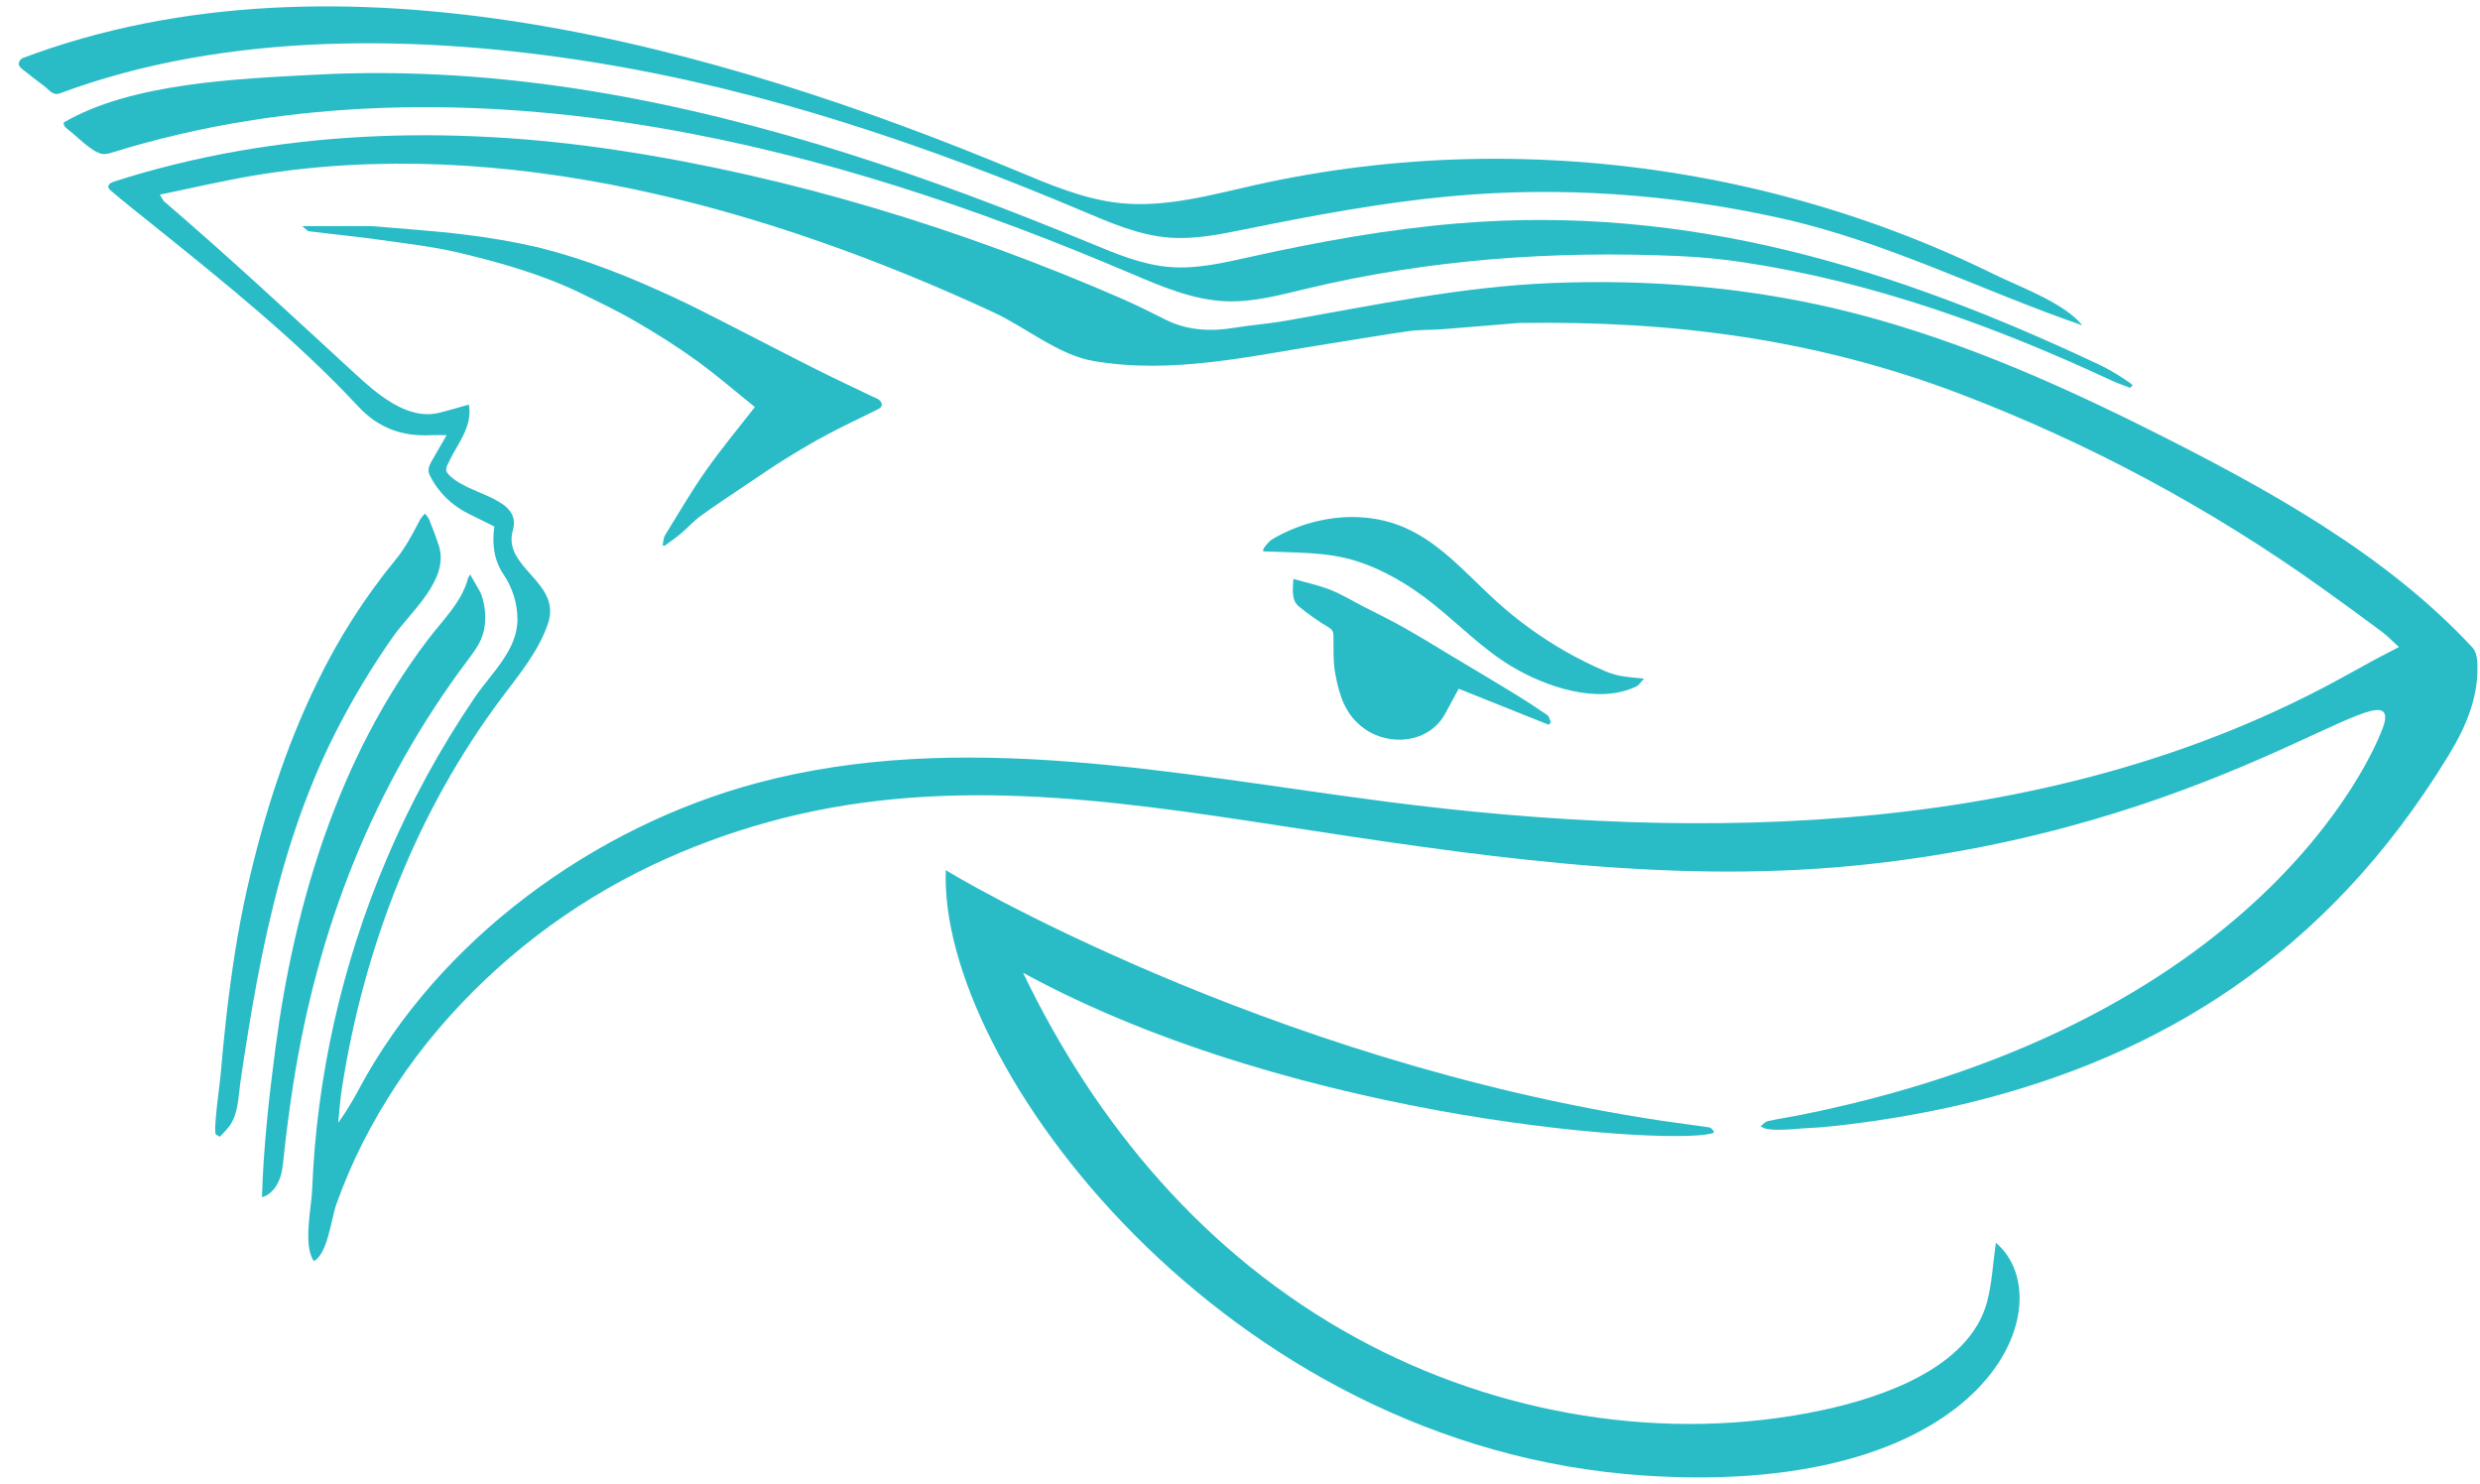 <?xml version="1.0" encoding="UTF-8"?> <svg xmlns="http://www.w3.org/2000/svg" width="117" height="70" viewBox="0 0 117 70" fill="none"><path d="M83.057 53.134C83.171 53.05 83.274 52.92 83.4 52.892C83.96 52.77 84.528 52.688 85.089 52.573C107.251 48.071 112.351 34.809 112.502 34.059C113.046 31.365 104.552 39.175 87.439 40.843C78.37 41.727 69.301 40.325 60.36 38.952C52.252 37.705 44.249 36.546 36.182 38.801C34.316 39.319 32.499 39.995 30.751 40.824C26.873 42.67 23.433 45.312 20.661 48.575C19.265 50.219 18.069 52.021 17.097 53.943C16.63 54.871 16.221 55.827 15.872 56.805C15.62 57.514 15.459 59.164 14.805 59.496C14.282 58.727 14.698 56.978 14.729 56.094C14.78 54.775 14.892 53.461 15.065 52.151C15.41 49.533 15.988 46.95 16.791 44.433C17.652 41.733 18.768 39.121 20.124 36.63C20.821 35.35 21.58 34.106 22.402 32.898C23.191 31.739 24.421 30.675 24.412 29.198C24.403 28.448 24.174 27.717 23.751 27.096C23.294 26.403 23.209 25.659 23.322 24.84C22.923 24.643 22.512 24.443 22.102 24.235C21.312 23.849 20.671 23.216 20.278 22.434C20.126 22.127 20.291 21.884 20.434 21.635C20.631 21.296 20.827 20.955 21.071 20.53C20.76 20.53 20.552 20.52 20.344 20.53C18.993 20.605 17.858 20.199 16.915 19.19C13.99 16.049 10.604 13.337 7.265 10.65C6.579 10.099 5.885 9.557 5.219 8.986C4.985 8.785 5.165 8.635 5.386 8.564C13.077 6.101 21.263 5.889 29.212 7.098C37.3 8.326 45.394 10.81 52.882 14.072C53.586 14.378 54.275 14.72 54.96 15.067C56.007 15.597 57.1 15.65 58.237 15.464C59.026 15.334 59.827 15.278 60.614 15.14C64.825 14.4 68.921 13.525 73.219 13.352C77.709 13.172 82.23 13.532 86.605 14.562C91.806 15.789 96.741 17.936 101.51 20.329C106.886 23.026 112.518 26.103 116.641 30.546C116.786 30.702 116.859 30.97 116.87 31.192C116.968 32.81 116.367 34.24 115.529 35.618C109.674 45.243 101.702 49.807 93.199 51.951C89.909 52.783 86.347 53.189 85.349 53.218C84.874 53.231 83.508 53.419 83.147 53.186L83.057 53.134ZM7.542 9.182C7.644 9.343 7.686 9.454 7.766 9.523C10.822 12.143 13.763 14.884 16.727 17.609C17.735 18.535 19.197 19.848 20.713 19.476C21.18 19.361 21.641 19.22 22.12 19.086C22.13 19.162 22.142 19.219 22.146 19.28C22.205 20.209 21.619 20.909 21.238 21.668C21.009 22.121 20.937 22.212 21.327 22.538C22.356 23.398 24.62 23.537 24.194 25.022C23.688 26.79 26.508 27.462 25.856 29.407C25.419 30.716 24.495 31.819 23.678 32.908C19.639 38.299 17.18 44.687 16.139 51.29C16.051 51.848 16.013 52.414 15.953 52.978C16.321 52.46 16.654 51.919 16.948 51.357C20.721 44.32 28.021 39.003 35.705 36.944C45.307 34.373 55.456 36.526 65.321 37.81C80.496 39.782 96.949 39.48 110.639 31.888C111.477 31.421 112.316 30.964 113.176 30.527C112.877 30.257 112.633 29.998 112.351 29.789C111.419 29.094 110.479 28.408 109.532 27.733C104.241 23.951 98.48 20.864 92.39 18.551C85.64 15.998 78.934 15.13 71.756 15.237C71.718 15.237 71.68 15.237 71.641 15.237C70.441 15.336 69.241 15.441 68.039 15.533C67.512 15.574 66.977 15.55 66.455 15.623C65.208 15.799 63.967 16.018 62.72 16.212C59.02 16.788 55.328 17.677 51.575 17.029C49.926 16.743 48.408 15.448 46.889 14.744C36.219 9.792 23.755 6.303 11.927 8.289C10.484 8.535 9.054 8.872 7.542 9.182Z" fill="#29BCC7"></path><path d="M44.623 41.047C44.61 41.1 59.671 50.063 78.41 52.877C79.151 52.989 79.896 53.075 80.637 53.188C80.746 53.206 80.839 53.339 80.866 53.434C79.514 54.083 61.356 53.041 48.266 45.894C51.711 53.068 56.862 59.218 63.965 63.11C70.62 66.757 78.589 68.117 86.018 66.519C88.83 65.914 92.919 64.518 93.746 61.418C93.974 60.55 94.019 59.631 94.159 58.632C97.421 61.37 94.037 70.69 77.601 69.616C57.741 68.319 44.233 50.144 44.623 41.047Z" fill="#29BCC7"></path><path d="M98.237 15.349C93.422 13.69 89.011 11.399 83.957 10.283C78.858 9.154 73.6 8.778 68.397 9.262C65.148 9.564 61.935 10.169 58.738 10.817C57.553 11.058 56.348 11.305 55.141 11.208C53.73 11.095 52.406 10.52 51.102 9.969C43.731 6.851 36.088 4.255 28.182 2.967C19.951 1.627 10.735 1.455 2.824 4.404C2.484 4.531 2.311 4.228 2.092 4.064C1.748 3.809 1.406 3.549 1.075 3.281C0.991 3.213 0.883 3.108 0.881 3.018C0.886 2.961 0.905 2.907 0.936 2.859C0.967 2.811 1.009 2.772 1.059 2.744C15.997 -2.899 33.941 2.228 47.986 8.068C49.553 8.72 51.14 9.403 52.829 9.58C54.977 9.807 57.111 9.202 59.218 8.729C65.837 7.248 72.745 7.111 79.43 8.235C82.815 8.803 86.137 9.695 89.349 10.898C90.952 11.5 92.523 12.179 94.062 12.935C95.312 13.549 97.378 14.282 98.237 15.349Z" fill="#29BCC7"></path><path d="M100.496 18.298C100.201 18.183 99.899 18.083 99.613 17.949C94.077 15.373 88.353 13.301 82.288 12.381C81.26 12.225 80.224 12.124 79.184 12.079C73.25 11.819 67.394 12.238 61.602 13.628C60.376 13.922 59.137 14.258 57.876 14.215C56.269 14.16 54.757 13.498 53.279 12.87C46.138 9.829 38.728 7.334 31.072 6.027C22.504 4.567 13.65 4.598 5.306 7.19C5.16 7.247 5.004 7.273 4.848 7.266C4.355 7.209 3.622 6.418 3.211 6.11C3.086 6.018 3 5.937 3.004 5.782C6.195 3.906 11.254 3.716 14.879 3.524C19.275 3.291 23.694 3.599 28.033 4.317C36.116 5.652 43.908 8.359 51.472 11.485C52.67 11.98 53.889 12.492 55.182 12.597C56.451 12.7 57.714 12.402 58.957 12.126C62.198 11.406 65.475 10.811 68.788 10.539C79.706 9.631 89.451 12.665 99.166 17.268C99.633 17.489 100.53 18.061 100.614 18.175L100.496 18.298Z" fill="#29BCC7"></path><path d="M22.187 27.105C22.179 27.119 22.657 27.911 22.696 28.013C22.828 28.374 22.895 28.756 22.892 29.14C22.886 29.996 22.599 30.437 22.1 31.1C17.603 37.08 14.98 43.815 13.833 51.159C13.655 52.298 13.506 53.442 13.385 54.59C13.345 54.968 13.309 55.357 13.157 55.71C13.004 56.063 12.73 56.383 12.359 56.485C12.428 54.141 12.685 51.814 12.989 49.49C13.878 42.685 15.956 35.755 20.177 30.19C20.863 29.282 21.79 28.409 22.082 27.277C22.11 27.216 22.146 27.159 22.187 27.105Z" fill="#29BCC7"></path><path d="M10.194 53.532C10.037 53.451 10.374 51.103 10.399 50.804C10.482 49.819 10.579 48.836 10.69 47.855C10.919 45.889 11.209 43.928 11.643 41.999C12.401 38.631 13.445 35.299 14.967 32.19C15.96 30.135 17.193 28.203 18.64 26.434C19.154 25.813 19.457 25.197 19.834 24.489C19.896 24.395 19.967 24.307 20.046 24.227C20.122 24.307 20.187 24.397 20.241 24.494C20.404 24.906 20.567 25.318 20.702 25.74C21.221 27.347 19.365 28.864 18.534 30.05C17.537 31.473 16.64 32.964 15.852 34.511C14.349 37.46 13.35 40.628 12.626 43.844C12.267 45.436 11.973 47.042 11.711 48.653C11.58 49.459 11.456 50.266 11.339 51.072C11.238 51.758 11.247 52.563 10.813 53.141C10.682 53.317 10.519 53.469 10.371 53.63C10.312 53.592 10.25 53.562 10.194 53.532Z" fill="#29BCC7"></path><path d="M31.26 25.715C31.299 25.555 31.3 25.372 31.383 25.238C32.015 24.212 32.624 23.168 33.317 22.183C34.031 21.169 34.83 20.213 35.612 19.203C34.746 18.508 33.835 17.717 32.861 17.011C31.941 16.345 30.971 15.739 29.989 15.166C29.145 14.674 28.259 14.252 27.379 13.823C25.572 12.945 23.644 12.401 21.699 11.933C20.431 11.63 19.122 11.485 17.826 11.302C16.75 11.15 15.666 11.049 14.587 10.912C14.493 10.9 14.413 10.787 14.256 10.668H17.412C17.488 10.668 17.564 10.668 17.64 10.676C19.052 10.8 20.467 10.888 21.872 11.062C23.059 11.201 24.238 11.405 25.403 11.674C26.488 11.946 27.555 12.281 28.599 12.678C29.644 13.063 30.665 13.516 31.679 13.978C32.558 14.378 33.417 14.825 34.279 15.263C35.674 15.972 37.061 16.7 38.459 17.402C39.36 17.856 40.275 18.282 41.184 18.719C41.285 18.768 41.403 18.801 41.482 18.871C41.639 19.022 41.655 19.189 41.44 19.297C40.654 19.693 39.853 20.061 39.077 20.474C38.391 20.838 37.721 21.235 37.061 21.644C36.432 22.034 35.822 22.455 35.209 22.867C34.489 23.351 33.761 23.827 33.063 24.335C32.723 24.581 32.441 24.903 32.119 25.174C31.873 25.381 31.605 25.562 31.347 25.754L31.26 25.715Z" fill="#29BCC7"></path><path d="M61.018 27.314C61.636 27.491 62.22 27.612 62.765 27.827C63.31 28.043 63.812 28.356 64.333 28.622C64.967 28.949 65.612 29.259 66.232 29.609C67.021 30.054 67.792 30.531 68.568 30.997C69.546 31.582 70.525 32.165 71.497 32.759C72.005 33.071 72.505 33.396 72.996 33.736C73.089 33.799 73.112 33.962 73.167 34.076L73.064 34.194L68.817 32.494L68.183 33.665C67.427 35.064 65.559 35.226 64.38 34.386C63.445 33.723 63.182 32.781 62.996 31.79C62.885 31.206 62.919 30.594 62.909 29.994C62.909 29.801 62.854 29.702 62.675 29.592C62.183 29.301 61.714 28.972 61.274 28.609C60.93 28.314 60.983 27.866 61.018 27.314Z" fill="#29BCC7"></path><path d="M77.562 32.015C77.421 32.166 77.333 32.318 77.201 32.383C75.392 33.261 72.887 32.392 71.279 31.419C69.929 30.601 68.821 29.453 67.586 28.47C66.514 27.621 65.317 26.893 64.004 26.474C62.601 26.026 61.108 26.081 59.648 26.014C59.419 26.003 59.913 25.513 59.953 25.485C60.225 25.318 60.508 25.169 60.8 25.041C61.37 24.787 61.969 24.605 62.585 24.498C63.816 24.284 65.112 24.388 66.263 24.888C67.987 25.637 69.235 27.14 70.625 28.396C71.631 29.305 72.735 30.1 73.917 30.768C74.508 31.102 75.116 31.403 75.74 31.67C76.36 31.937 76.898 31.947 77.562 32.015Z" fill="#29BCC7"></path></svg> 